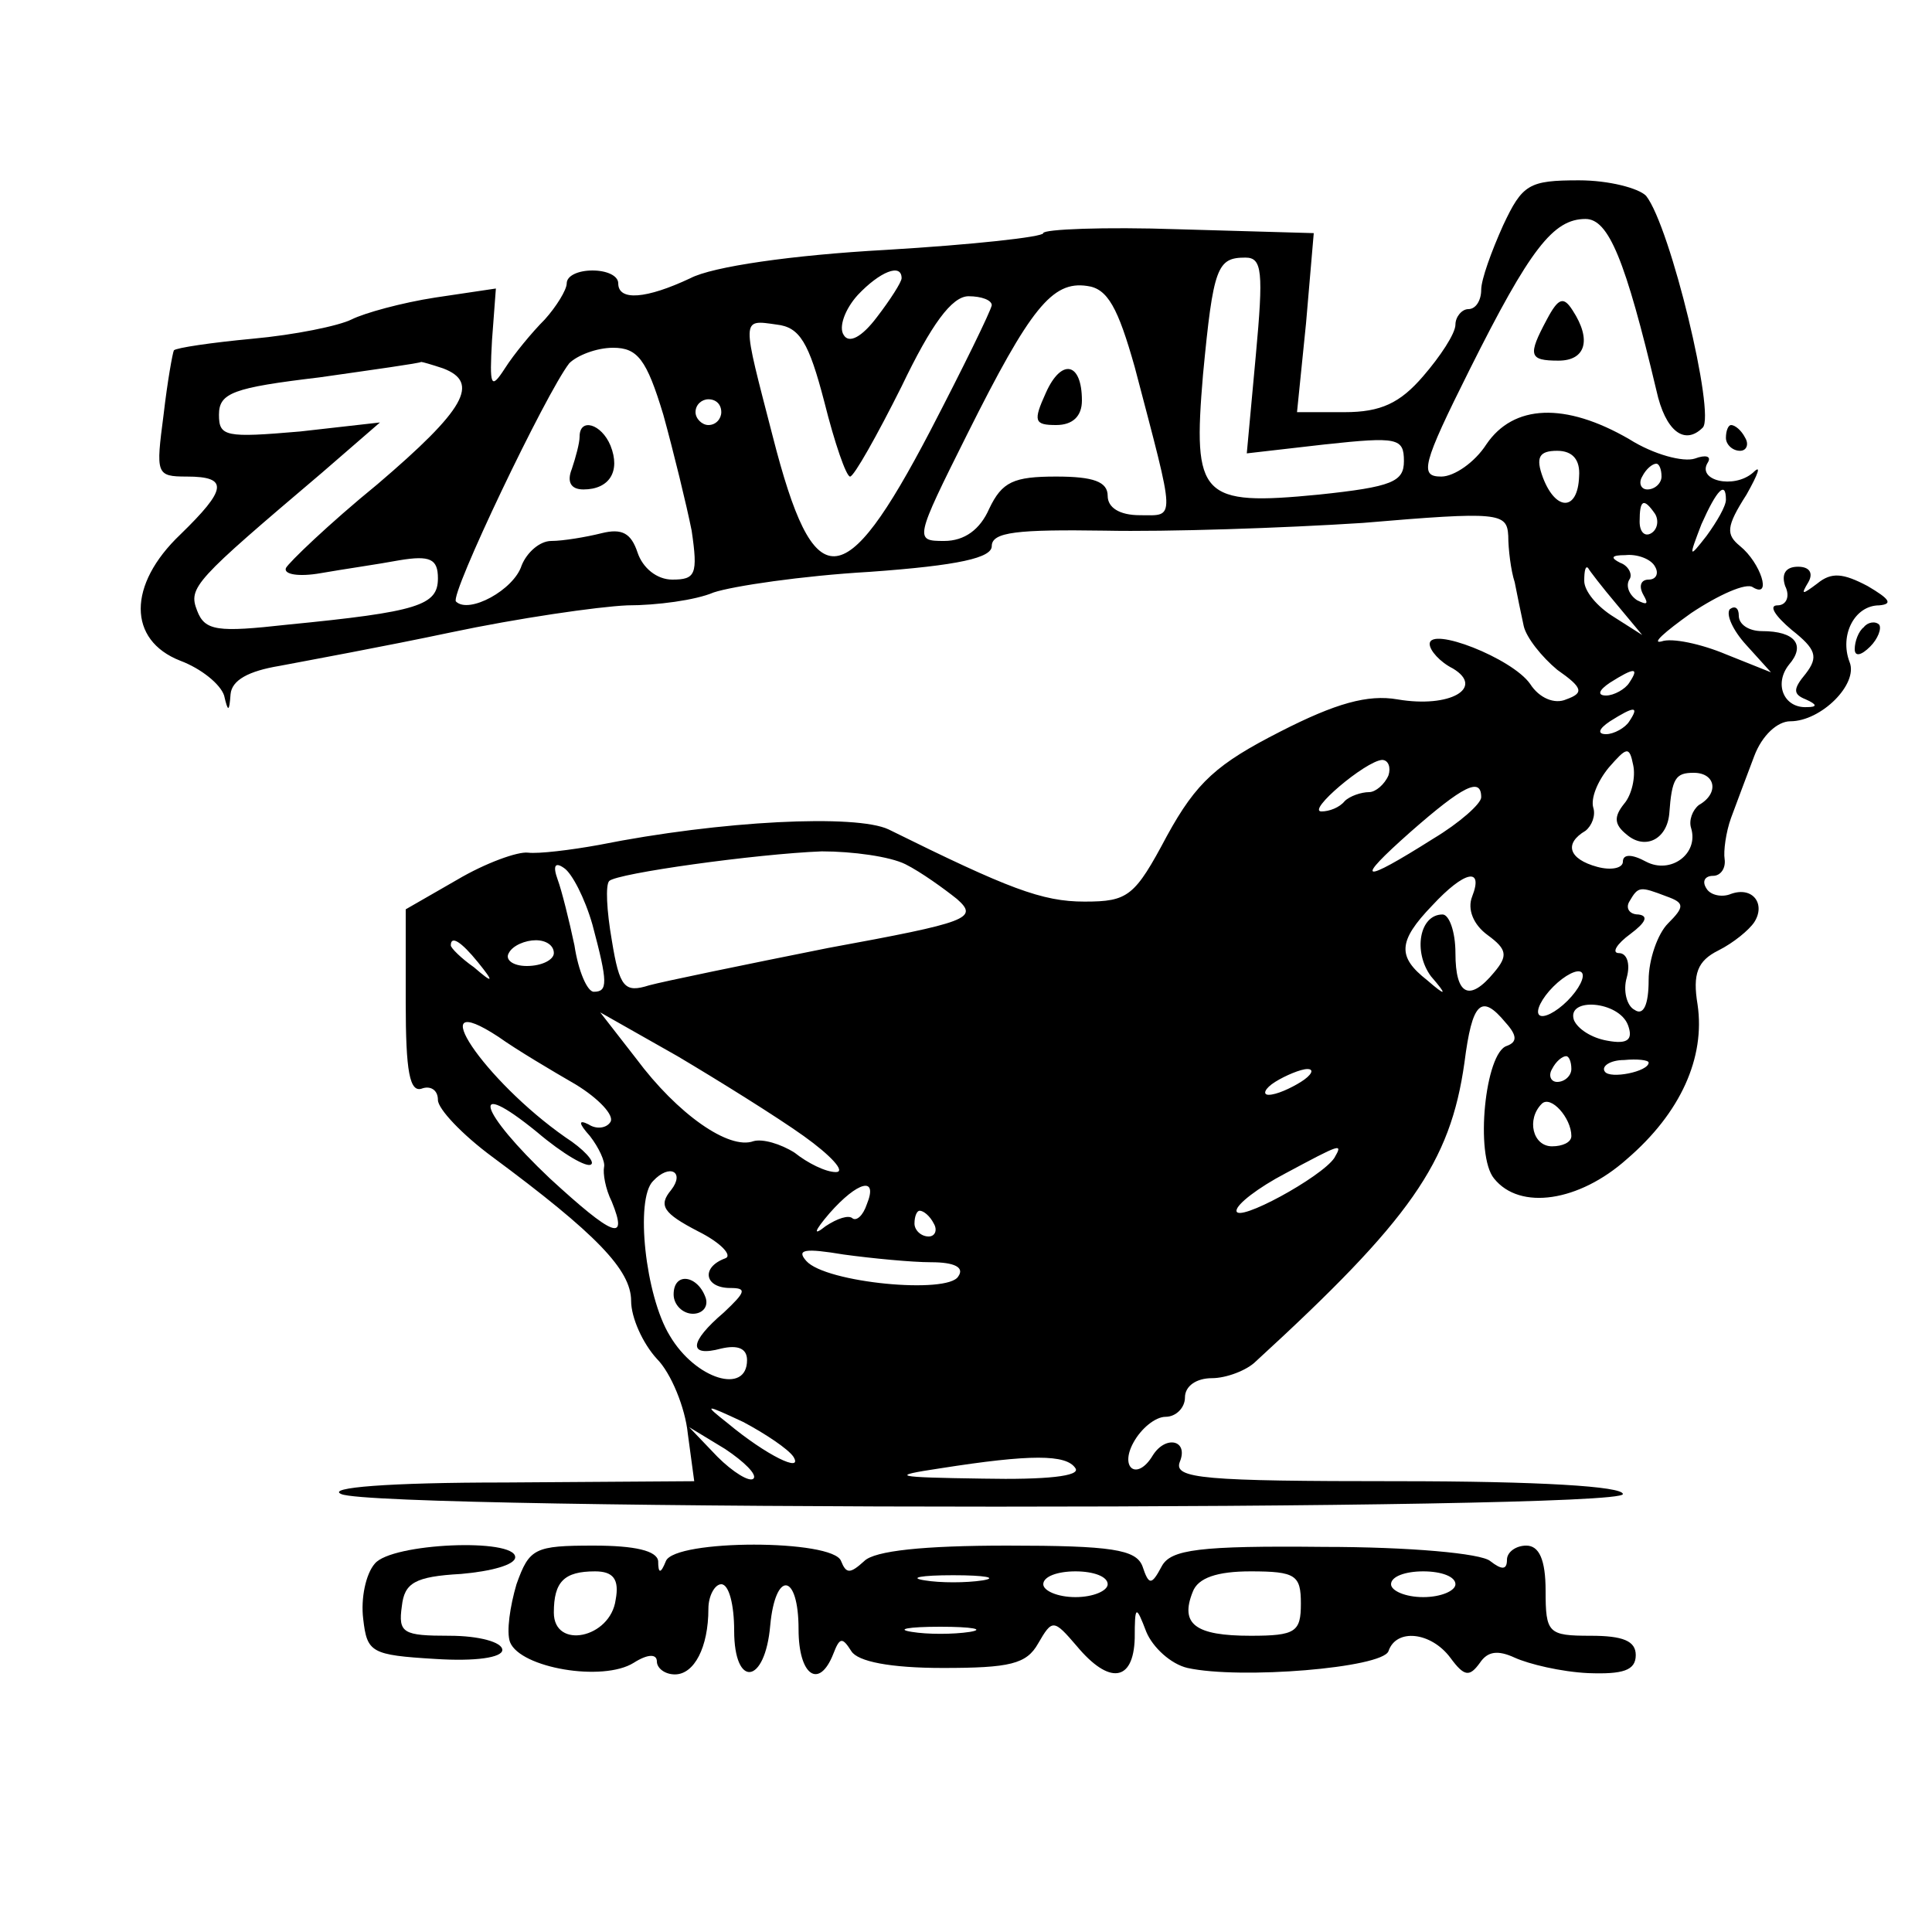 <?xml version="1.0" standalone="no"?>
<!DOCTYPE svg PUBLIC "-//W3C//DTD SVG 20010904//EN"
 "http://www.w3.org/TR/2001/REC-SVG-20010904/DTD/svg10.dtd">
<svg version="1.0" xmlns="http://www.w3.org/2000/svg"
 width="150pt" height="150pt" viewBox="0 0 150 150"
 preserveAspectRatio="xMidYMid meet">

<g transform="translate(0,150) scale(0.1,-0.1)"
fill="#000000" stroke="none">
<path d="M1167 1325 c-9 -20 -17 -42 -17 -50 0 -8 -4 -15 -10 -15 -5 0 -10 -6
-10 -12 0 -7 -12 -25 -25 -40 -18 -21 -33 -28 -61 -28 l-37 0 7 69 6 70 -105
3 c-58 2 -105 0 -105 -3 0 -3 -55 -9 -122 -13 -73 -4 -135 -13 -152 -22 -34
-16 -56 -18 -56 -4 0 6 -9 10 -20 10 -11 0 -20 -4 -20 -10 0 -5 -8 -18 -17
-28 -10 -10 -24 -27 -31 -38 -11 -17 -12 -14 -10 22 l3 40 -47 -7 c-26 -4 -55
-12 -65 -17 -10 -5 -44 -12 -77 -15 -32 -3 -59 -7 -61 -9 -1 -2 -5 -24 -8 -50
-6 -46 -6 -48 18 -48 33 0 31 -10 -5 -45 -41 -39 -41 -82 0 -98 16 -6 31 -18
34 -27 3 -13 4 -13 5 1 1 11 14 18 38 22 21 4 81 15 133 26 52 11 114 20 137
21 23 0 53 4 67 10 15 5 69 13 121 16 70 5 95 11 95 20 0 11 20 13 88 12 48
-1 138 2 200 6 106 9 112 8 113 -10 0 -10 2 -27 5 -36 2 -10 5 -25 7 -34 2 -9
14 -24 26 -34 20 -14 21 -18 7 -23 -9 -4 -21 1 -28 12 -14 20 -78 45 -78 31 0
-5 8 -14 18 -19 25 -15 -2 -31 -43 -24 -23 4 -48 -3 -91 -25 -49 -25 -65 -39
-88 -81 -25 -47 -30 -51 -64 -51 -33 0 -59 10 -152 56 -25 12 -130 7 -225 -12
-22 -4 -47 -7 -55 -6 -8 1 -33 -8 -55 -21 l-40 -23 0 -72 c0 -54 3 -71 13 -67
6 2 12 -1 12 -9 0 -7 19 -27 42 -44 81 -60 108 -88 108 -112 0 -13 9 -33 20
-45 11 -11 22 -38 24 -58 l5 -37 -147 -1 c-91 0 -139 -4 -127 -9 29 -13 995
-13 995 0 0 6 -65 10 -175 10 -151 0 -174 2 -169 15 7 17 -11 21 -21 5 -12
-20 -26 -10 -15 10 6 11 17 20 25 20 8 0 15 7 15 15 0 9 9 15 21 15 11 0 27 6
34 13 120 110 151 154 162 232 6 47 13 54 32 31 9 -10 9 -15 1 -18 -17 -5 -25
-85 -10 -103 20 -25 66 -18 103 15 42 36 61 79 55 120 -4 24 0 34 16 42 12 6
24 16 28 22 9 14 -1 28 -18 22 -7 -3 -16 -1 -19 4 -4 6 -1 10 5 10 6 0 10 6 9
13 -1 6 1 21 5 32 4 11 12 32 18 48 6 16 18 27 28 27 24 0 53 29 46 46 -8 21
4 44 23 44 11 1 8 5 -9 15 -19 10 -28 11 -39 2 -12 -9 -13 -9 -7 1 4 7 1 12
-8 12 -10 0 -13 -6 -10 -15 4 -8 1 -15 -6 -15 -7 0 -2 -8 11 -19 19 -15 21
-21 11 -34 -10 -12 -10 -16 0 -20 9 -4 9 -6 1 -6 -18 -1 -26 18 -14 33 13 15
5 26 -21 26 -10 0 -18 5 -18 12 0 6 -3 8 -7 5 -3 -4 2 -16 13 -28 l19 -21 -35
14 c-19 8 -42 13 -50 10 -8 -2 2 7 23 22 21 14 43 24 48 20 15 -9 6 19 -10 32
-11 9 -11 15 5 40 9 16 12 24 5 17 -15 -13 -44 -6 -35 8 3 5 -2 6 -10 3 -9 -3
-32 3 -51 15 -50 29 -90 27 -111 -4 -9 -14 -25 -25 -35 -25 -17 0 -15 9 22 83
47 94 65 117 90 117 18 0 31 -32 55 -133 7 -32 22 -43 36 -29 10 10 -25 156
-44 180 -6 6 -29 12 -52 12 -39 0 -44 -3 -59 -35z m-192 -101 l-7 -76 61 7
c56 6 61 5 61 -13 0 -16 -9 -20 -66 -26 -92 -9 -98 -2 -90 93 8 84 11 91 33
91 13 0 14 -11 8 -76z m-275 60 c0 -3 -9 -17 -19 -30 -12 -16 -22 -21 -26 -14
-4 6 1 20 11 31 17 18 34 25 34 13z m181 -69 c32 -122 32 -115 4 -115 -16 0
-25 6 -25 15 0 11 -11 15 -40 15 -33 0 -42 -4 -52 -25 -7 -16 -19 -25 -35 -25
-23 0 -23 1 18 83 49 98 66 119 93 115 16 -2 24 -17 37 -63z m-111 48 c-1 -5
-22 -48 -48 -98 -67 -128 -90 -129 -122 -4 -24 93 -25 91 3 87 18 -2 25 -14
37 -60 8 -32 17 -58 20 -58 3 0 21 32 40 70 23 48 39 70 52 70 10 0 18 -3 18
-7z m-255 -85 c8 -29 18 -70 22 -90 5 -34 3 -38 -15 -38 -12 0 -23 9 -27 21
-5 15 -12 19 -28 15 -12 -3 -30 -6 -39 -6 -9 0 -19 -9 -23 -19 -6 -19 -41 -38
-51 -28 -5 5 70 162 88 185 6 6 21 12 34 12 19 0 26 -9 39 -52z m-171 36 c29
-11 17 -32 -51 -90 -38 -31 -69 -61 -71 -65 -2 -5 10 -7 27 -4 17 3 45 7 61
10 24 4 30 1 30 -14 0 -21 -15 -26 -117 -36 -54 -6 -64 -5 -70 11 -7 18 -2 23
97 107 l45 39 -62 -7 c-58 -5 -63 -4 -63 13 0 17 11 21 78 29 42 6 78 11 79
12 1 0 8 -2 17 -5z m216 -34 c0 -5 -4 -10 -10 -10 -5 0 -10 5 -10 10 0 6 5 10
10 10 6 0 10 -4 10 -10z m666 -50 c-1 -27 -18 -27 -28 -1 -6 16 -3 21 11 21
12 0 18 -7 17 -20z m64 0 c0 -5 -5 -10 -11 -10 -5 0 -7 5 -4 10 3 6 8 10 11
10 2 0 4 -4 4 -10z m50 -18 c0 -5 -7 -17 -15 -28 -14 -18 -14 -17 -4 9 12 27
19 34 19 19z m-55 -11 c3 -5 2 -12 -3 -15 -5 -3 -9 1 -9 9 0 17 3 19 12 6z m0
-41 c3 -5 1 -10 -5 -10 -6 0 -8 -5 -4 -12 4 -7 3 -8 -5 -4 -6 4 -9 11 -6 16 3
4 -1 11 -7 13 -8 4 -7 6 4 6 9 1 20 -3 23 -9z m-30 -29 l20 -24 -22 14 c-13 8
-23 20 -23 28 0 8 1 12 3 10 1 -2 11 -15 22 -28z m10 -61 c-3 -5 -12 -10 -18
-10 -7 0 -6 4 3 10 19 12 23 12 15 0z m0 -30 c-3 -5 -12 -10 -18 -10 -7 0 -6
4 3 10 19 12 23 12 15 0z m-4 -64 c-8 -10 -8 -16 2 -24 14 -12 31 -4 33 16 2
28 5 32 19 32 17 0 20 -16 4 -25 -5 -4 -8 -12 -6 -18 6 -20 -16 -36 -35 -26
-11 6 -18 6 -18 0 0 -5 -9 -7 -20 -4 -22 6 -26 18 -9 28 5 4 8 12 6 18 -2 7 3
20 12 31 14 16 16 17 19 2 2 -9 -1 -23 -7 -30z m-183 22 c-3 -7 -10 -13 -15
-13 -6 0 -15 -3 -19 -7 -4 -5 -12 -8 -18 -8 -12 0 34 39 47 40 5 0 7 -6 5 -12z
m72 -17 c0 -5 -17 -20 -37 -32 -57 -36 -62 -34 -18 5 41 36 55 43 55 27z
m-447 -52 c12 -6 30 -19 40 -27 17 -15 9 -18 -100 -38 -65 -13 -128 -26 -139
-29 -19 -6 -23 -2 -29 35 -4 23 -5 43 -2 46 6 6 114 21 165 23 24 0 53 -4 65
-10z m-243 -47 c12 -45 12 -52 1 -52 -5 0 -12 16 -15 36 -4 19 -10 43 -13 51
-4 11 -2 14 5 9 6 -4 16 -23 22 -44z m683 22 c-4 -10 1 -22 12 -30 15 -11 16
-16 5 -29 -19 -23 -30 -18 -30 15 0 17 -5 30 -10 30 -18 0 -23 -29 -9 -48 13
-15 12 -16 -3 -3 -23 18 -23 30 4 58 25 27 40 30 31 7z m151 0 c14 -5 14 -8 1
-21 -8 -8 -15 -28 -15 -44 0 -19 -4 -28 -11 -23 -6 3 -9 15 -6 25 3 11 0 19
-6 19 -6 0 -2 7 9 15 12 9 14 14 6 15 -7 0 -10 5 -7 10 7 12 8 12 29 4z m-923
-51 c13 -16 12 -17 -3 -4 -10 7 -18 15 -18 17 0 8 8 3 21 -13z m59 7 c0 -5 -9
-10 -21 -10 -11 0 -17 5 -14 10 3 6 13 10 21 10 8 0 14 -4 14 -10z m787 -37
c-9 -9 -19 -14 -22 -11 -3 3 2 13 11 22 9 9 19 14 22 11 3 -3 -2 -13 -11 -22z
m47 -19 c4 -11 0 -15 -16 -12 -12 2 -23 9 -26 16 -6 18 35 15 42 -4z m-817
-46 c18 -11 30 -24 27 -29 -3 -5 -11 -6 -17 -2 -8 4 -8 1 1 -9 7 -9 12 -20 11
-24 -1 -5 1 -17 6 -27 13 -32 1 -27 -48 18 -55 52 -64 80 -10 36 20 -17 39
-28 42 -25 3 2 -6 12 -20 21 -63 44 -113 118 -52 78 14 -10 41 -26 60 -37z
m177 -40 c21 -15 33 -28 25 -28 -8 0 -22 7 -32 15 -11 7 -25 11 -32 9 -19 -7
-59 21 -91 64 l-28 36 60 -34 c32 -19 77 -47 98 -62z m596 52 c0 -5 -5 -10
-11 -10 -5 0 -7 5 -4 10 3 6 8 10 11 10 2 0 4 -4 4 -10z m60 5 c0 -7 -30 -13
-34 -7 -3 4 4 9 15 9 10 1 19 0 19 -2z m-270 -15 c-8 -5 -19 -10 -25 -10 -5 0
-3 5 5 10 8 5 20 10 25 10 6 0 3 -5 -5 -10z m210 -42 c0 -5 -7 -8 -15 -8 -15
0 -20 21 -8 33 7 7 23 -11 23 -25z m-184 -17 c-10 -15 -76 -51 -76 -41 0 5 17
18 38 29 43 23 45 24 38 12z m-515 -25 c-10 -12 -6 -18 21 -32 18 -9 27 -19
21 -21 -19 -7 -16 -23 4 -23 13 0 12 -3 -5 -19 -27 -23 -28 -35 -2 -28 13 3
20 0 20 -9 0 -27 -40 -15 -60 19 -19 31 -27 106 -13 120 13 14 25 7 14 -7z
m152 -11 c-3 -9 -8 -13 -11 -11 -3 3 -12 0 -21 -6 -10 -8 -9 -4 3 10 22 25 38
29 29 7z m52 -15 c3 -5 1 -10 -4 -10 -6 0 -11 5 -11 10 0 6 2 10 4 10 3 0 8
-4 11 -10z m-2 -30 c18 0 26 -4 21 -11 -8 -14 -103 -5 -118 12 -8 9 -1 10 29
5 22 -3 53 -6 68 -6z m-107 -151 c8 -13 -21 1 -51 26 -19 15 -18 15 12 1 17
-9 35 -21 39 -27z m-31 -17 c-3 -3 -16 5 -28 17 l-22 23 28 -17 c15 -10 25
-20 22 -23z m250 8 c4 -6 -22 -9 -72 -8 -69 1 -73 2 -33 8 70 11 98 11 105 0z"/>
<path d="M812 1195 c-10 -22 -9 -25 8 -25 13 0 20 7 20 19 0 30 -16 33 -28 6z"/>
<path d="M450 1161 c0 -5 -3 -16 -6 -25 -4 -10 -1 -16 9 -16 20 0 29 14 21 34
-7 17 -24 22 -24 7z"/>
<path d="M523 495 c0 -8 7 -15 15 -15 7 0 12 5 10 12 -6 18 -25 21 -25 3z"/>
<path d="M1201 1252 c-15 -28 -14 -32 9 -32 21 0 26 16 11 39 -7 11 -11 10
-20 -7z"/>
<path d="M1340 1160 c0 -5 5 -10 11 -10 5 0 7 5 4 10 -3 6 -8 10 -11 10 -2 0
-4 -4 -4 -10z"/>
<path d="M1447 1013 c-4 -3 -7 -11 -7 -17 0 -6 5 -5 12 2 6 6 9 14 7 17 -3 3
-9 2 -12 -2z"/>
<path d="M291 286 c-7 -8 -11 -27 -9 -43 3 -26 6 -28 56 -31 31 -2 52 1 52 7
0 6 -18 11 -41 11 -36 0 -40 2 -37 23 2 18 10 23 46 25 23 2 42 7 42 13 0 15
-96 11 -109 -5z"/>
<path d="M401 270 c-5 -17 -8 -37 -5 -45 8 -20 72 -31 96 -16 11 7 18 7 18 1
0 -5 6 -10 14 -10 15 0 26 21 26 51 0 10 5 19 10 19 6 0 10 -16 10 -36 0 -45
24 -42 28 4 4 43 22 41 22 -3 0 -36 16 -47 27 -19 5 13 7 13 14 2 5 -8 30 -13
71 -13 52 0 65 3 74 19 11 19 12 19 30 -2 25 -30 44 -28 45 6 0 26 1 26 9 5 5
-12 19 -25 32 -28 41 -9 151 0 156 13 6 18 33 15 48 -5 11 -15 15 -15 23 -4 6
9 14 10 27 4 11 -5 36 -11 57 -12 27 -1 37 2 37 14 0 11 -10 15 -35 15 -33 0
-35 2 -35 35 0 24 -5 35 -15 35 -8 0 -15 -5 -15 -11 0 -8 -4 -8 -13 -1 -7 6
-63 11 -129 11 -97 1 -119 -2 -126 -15 -8 -15 -10 -15 -15 0 -5 13 -24 16
-105 16 -65 0 -103 -4 -111 -12 -11 -10 -14 -10 -18 0 -6 17 -129 17 -136 0
-4 -10 -6 -10 -6 0 -1 8 -18 12 -50 12 -46 0 -50 -2 -60 -30z m77 -12 c-4 -30
-48 -39 -48 -10 0 24 8 32 32 32 14 0 19 -6 16 -22z m285 15 c-13 -2 -33 -2
-45 0 -13 2 -3 4 22 4 25 0 35 -2 23 -4z m97 -3 c0 -5 -11 -10 -25 -10 -14 0
-25 5 -25 10 0 6 11 10 25 10 14 0 25 -4 25 -10z m150 -15 c0 -22 -4 -25 -39
-25 -43 0 -55 9 -45 34 4 11 19 16 45 16 35 0 39 -3 39 -25z m120 15 c0 -5
-11 -10 -25 -10 -14 0 -25 5 -25 10 0 6 11 10 25 10 14 0 25 -4 25 -10z m-377
-37 c-13 -2 -33 -2 -45 0 -13 2 -3 4 22 4 25 0 35 -2 23 -4z"/>
</g>
</svg>
